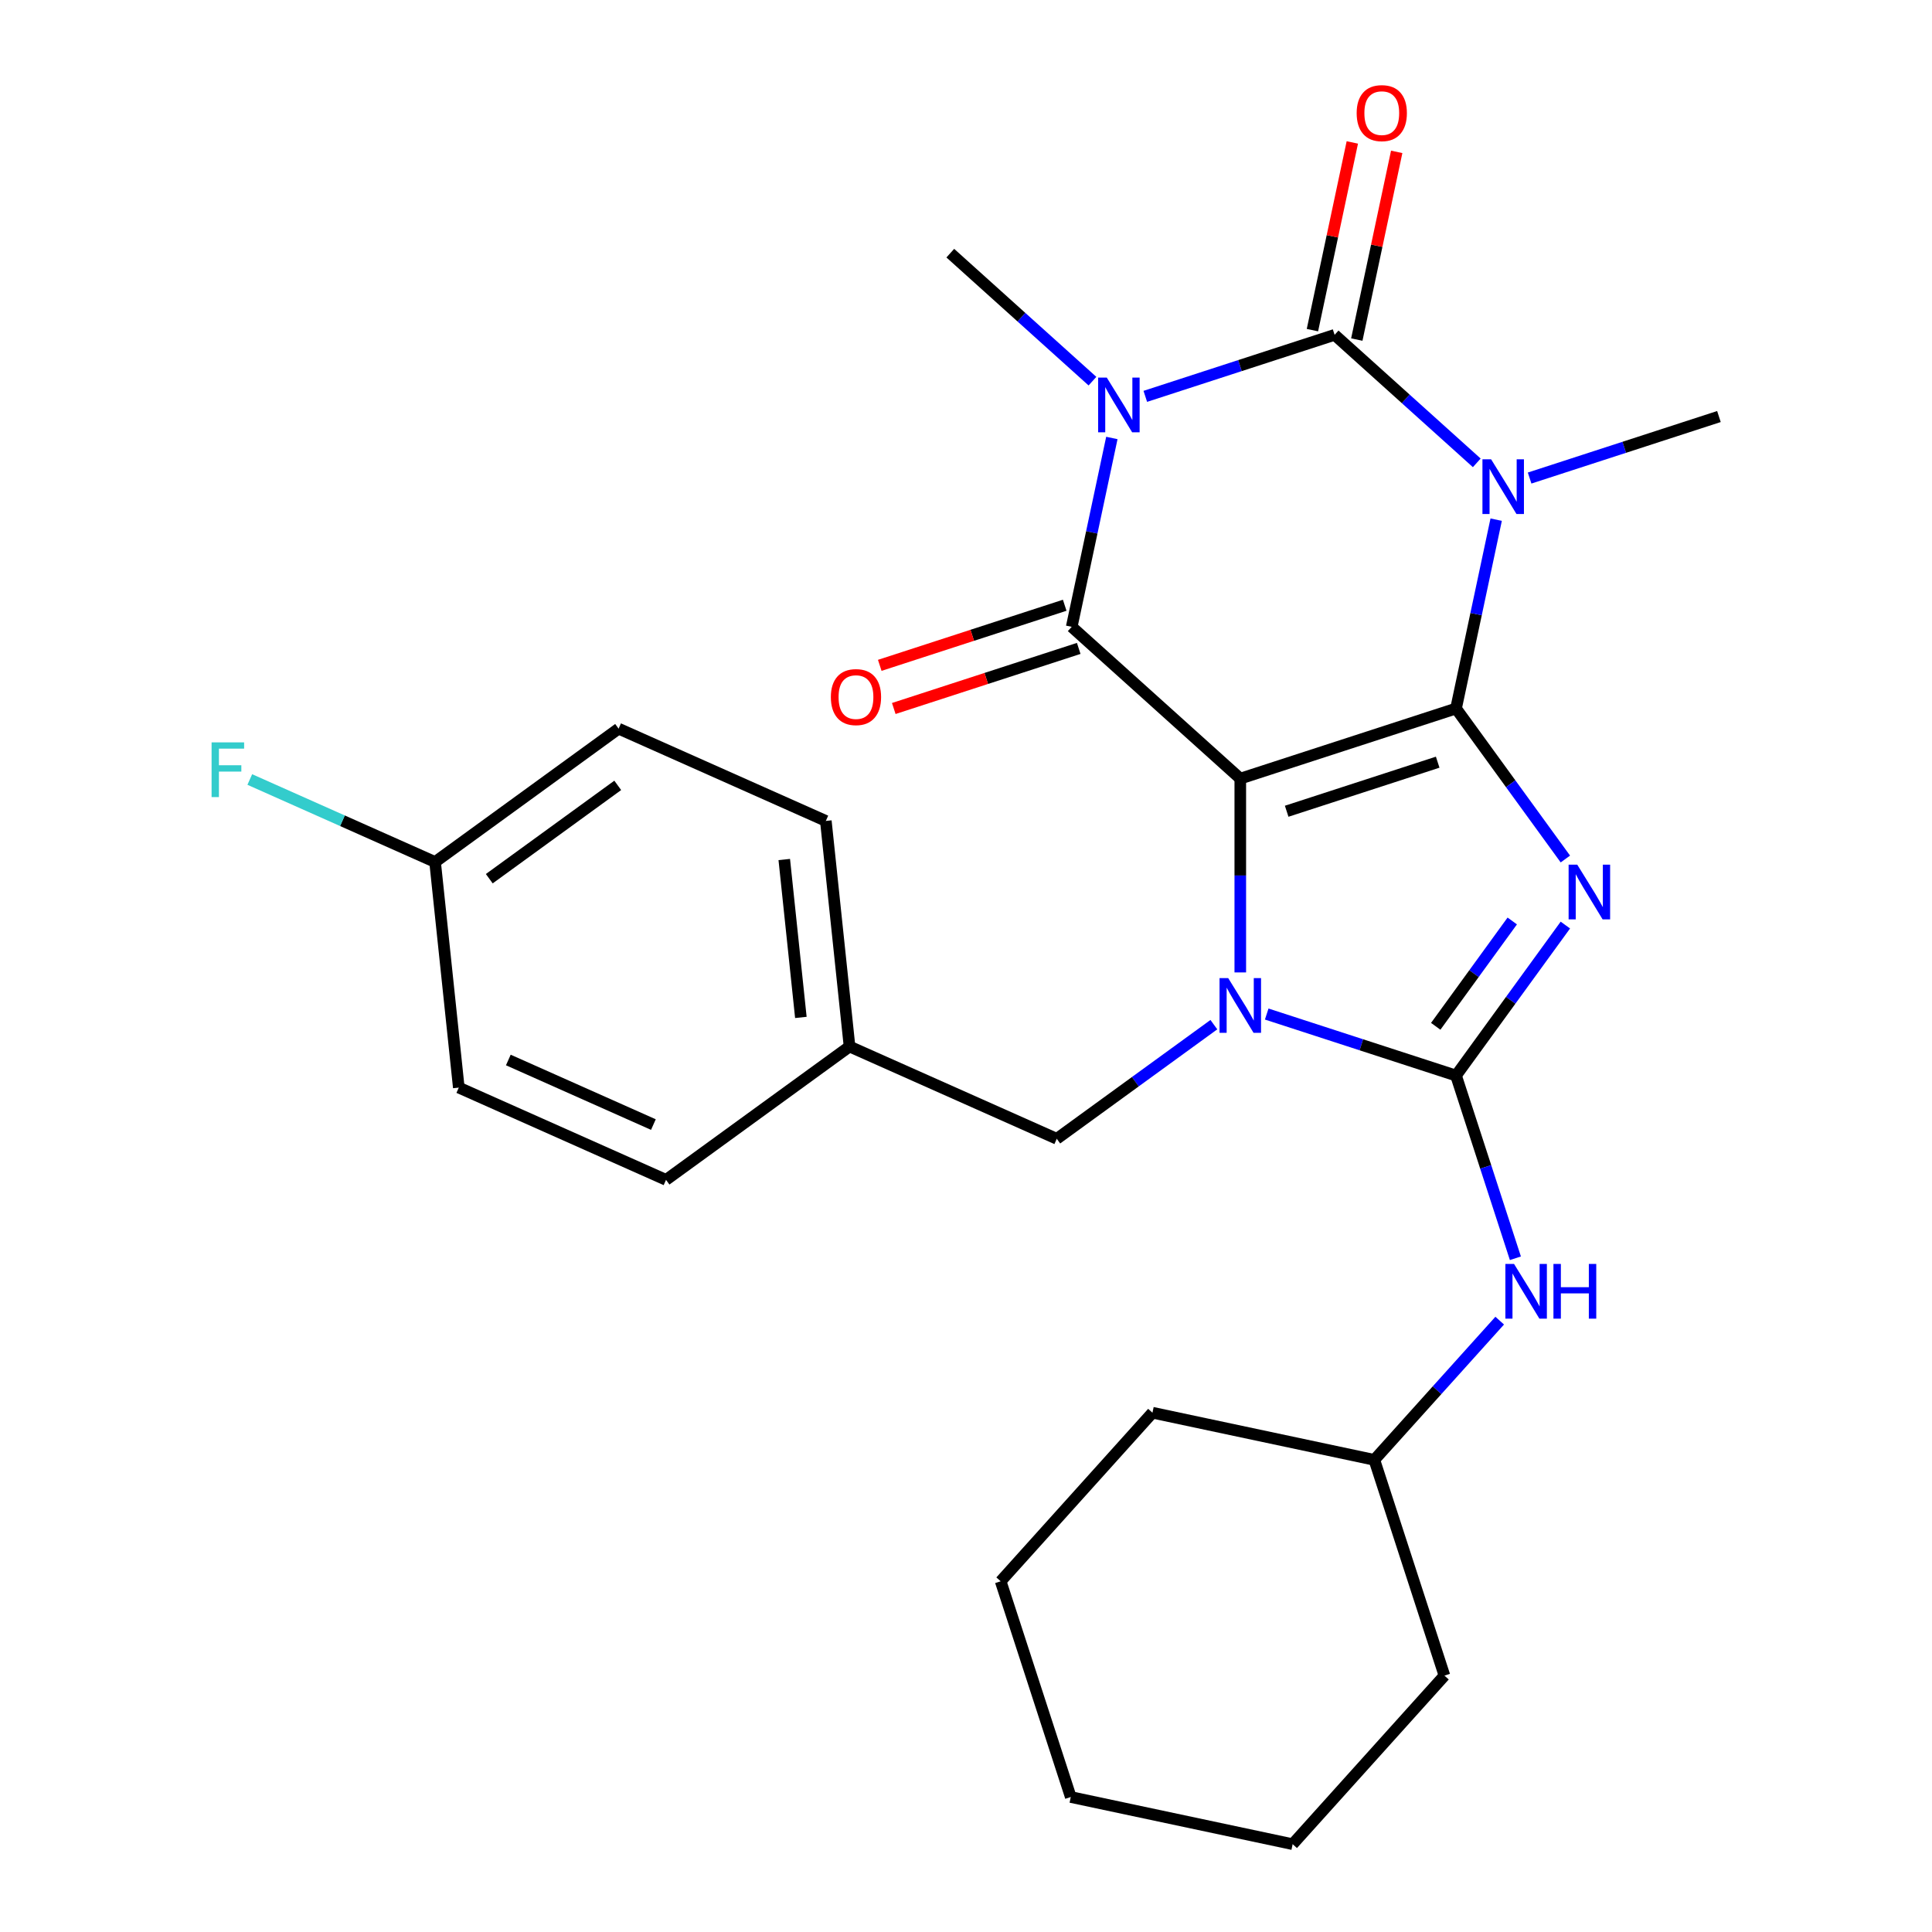 <?xml version='1.0' encoding='iso-8859-1'?>
<svg version='1.1' baseProfile='full'
              xmlns='http://www.w3.org/2000/svg'
                      xmlns:rdkit='http://www.rdkit.org/xml'
                      xmlns:xlink='http://www.w3.org/1999/xlink'
                  xml:space='preserve'
width='1000px' height='1000px' viewBox='0 0 1000 1000'>
<!-- END OF HEADER -->
<rect style='opacity:1.0;fill:#FFFFFF;stroke:none' width='1000' height='1000' x='0' y='0'> </rect>
<path class='bond-0' d='M 753.638,366.728 L 641.972,403.01' style='fill:none;fill-rule:evenodd;stroke:#000000;stroke-width:6px;stroke-linecap:butt;stroke-linejoin:miter;stroke-opacity:1' />
<path class='bond-0' d='M 744.145,394.503 L 665.979,419.901' style='fill:none;fill-rule:evenodd;stroke:#000000;stroke-width:6px;stroke-linecap:butt;stroke-linejoin:miter;stroke-opacity:1' />
<path class='bond-1' d='M 753.638,366.728 L 781.935,405.674' style='fill:none;fill-rule:evenodd;stroke:#000000;stroke-width:6px;stroke-linecap:butt;stroke-linejoin:miter;stroke-opacity:1' />
<path class='bond-1' d='M 781.935,405.674 L 810.231,444.621' style='fill:none;fill-rule:evenodd;stroke:#0000FF;stroke-width:6px;stroke-linecap:butt;stroke-linejoin:miter;stroke-opacity:1' />
<path class='bond-2' d='M 753.638,366.728 L 764.027,317.852' style='fill:none;fill-rule:evenodd;stroke:#000000;stroke-width:6px;stroke-linecap:butt;stroke-linejoin:miter;stroke-opacity:1' />
<path class='bond-2' d='M 764.027,317.852 L 774.416,268.976' style='fill:none;fill-rule:evenodd;stroke:#0000FF;stroke-width:6px;stroke-linecap:butt;stroke-linejoin:miter;stroke-opacity:1' />
<path class='bond-3' d='M 641.972,403.01 L 641.972,453.169' style='fill:none;fill-rule:evenodd;stroke:#000000;stroke-width:6px;stroke-linecap:butt;stroke-linejoin:miter;stroke-opacity:1' />
<path class='bond-3' d='M 641.972,453.169 L 641.972,503.327' style='fill:none;fill-rule:evenodd;stroke:#0000FF;stroke-width:6px;stroke-linecap:butt;stroke-linejoin:miter;stroke-opacity:1' />
<path class='bond-7' d='M 641.972,403.01 L 554.718,324.446' style='fill:none;fill-rule:evenodd;stroke:#000000;stroke-width:6px;stroke-linecap:butt;stroke-linejoin:miter;stroke-opacity:1' />
<path class='bond-5' d='M 810.231,478.812 L 781.935,517.758' style='fill:none;fill-rule:evenodd;stroke:#0000FF;stroke-width:6px;stroke-linecap:butt;stroke-linejoin:miter;stroke-opacity:1' />
<path class='bond-5' d='M 781.935,517.758 L 753.638,556.705' style='fill:none;fill-rule:evenodd;stroke:#000000;stroke-width:6px;stroke-linecap:butt;stroke-linejoin:miter;stroke-opacity:1' />
<path class='bond-5' d='M 782.744,476.693 L 762.937,503.956' style='fill:none;fill-rule:evenodd;stroke:#0000FF;stroke-width:6px;stroke-linecap:butt;stroke-linejoin:miter;stroke-opacity:1' />
<path class='bond-5' d='M 762.937,503.956 L 743.129,531.218' style='fill:none;fill-rule:evenodd;stroke:#000000;stroke-width:6px;stroke-linecap:butt;stroke-linejoin:miter;stroke-opacity:1' />
<path class='bond-6' d='M 764.374,239.568 L 727.585,206.442' style='fill:none;fill-rule:evenodd;stroke:#0000FF;stroke-width:6px;stroke-linecap:butt;stroke-linejoin:miter;stroke-opacity:1' />
<path class='bond-6' d='M 727.585,206.442 L 690.795,173.317' style='fill:none;fill-rule:evenodd;stroke:#000000;stroke-width:6px;stroke-linecap:butt;stroke-linejoin:miter;stroke-opacity:1' />
<path class='bond-12' d='M 791.725,247.438 L 840.72,231.518' style='fill:none;fill-rule:evenodd;stroke:#0000FF;stroke-width:6px;stroke-linecap:butt;stroke-linejoin:miter;stroke-opacity:1' />
<path class='bond-12' d='M 840.72,231.518 L 889.716,215.599' style='fill:none;fill-rule:evenodd;stroke:#000000;stroke-width:6px;stroke-linecap:butt;stroke-linejoin:miter;stroke-opacity:1' />
<path class='bond-9' d='M 628.297,530.358 L 587.64,559.897' style='fill:none;fill-rule:evenodd;stroke:#0000FF;stroke-width:6px;stroke-linecap:butt;stroke-linejoin:miter;stroke-opacity:1' />
<path class='bond-9' d='M 587.64,559.897 L 546.984,589.436' style='fill:none;fill-rule:evenodd;stroke:#000000;stroke-width:6px;stroke-linecap:butt;stroke-linejoin:miter;stroke-opacity:1' />
<path class='bond-27' d='M 655.648,524.866 L 704.643,540.785' style='fill:none;fill-rule:evenodd;stroke:#0000FF;stroke-width:6px;stroke-linecap:butt;stroke-linejoin:miter;stroke-opacity:1' />
<path class='bond-27' d='M 704.643,540.785 L 753.638,556.705' style='fill:none;fill-rule:evenodd;stroke:#000000;stroke-width:6px;stroke-linecap:butt;stroke-linejoin:miter;stroke-opacity:1' />
<path class='bond-4' d='M 592.805,205.156 L 641.8,189.236' style='fill:none;fill-rule:evenodd;stroke:#0000FF;stroke-width:6px;stroke-linecap:butt;stroke-linejoin:miter;stroke-opacity:1' />
<path class='bond-4' d='M 641.8,189.236 L 690.795,173.317' style='fill:none;fill-rule:evenodd;stroke:#000000;stroke-width:6px;stroke-linecap:butt;stroke-linejoin:miter;stroke-opacity:1' />
<path class='bond-13' d='M 565.454,197.286 L 528.665,164.16' style='fill:none;fill-rule:evenodd;stroke:#0000FF;stroke-width:6px;stroke-linecap:butt;stroke-linejoin:miter;stroke-opacity:1' />
<path class='bond-13' d='M 528.665,164.16 L 491.875,131.035' style='fill:none;fill-rule:evenodd;stroke:#000000;stroke-width:6px;stroke-linecap:butt;stroke-linejoin:miter;stroke-opacity:1' />
<path class='bond-28' d='M 575.496,226.695 L 565.107,275.57' style='fill:none;fill-rule:evenodd;stroke:#0000FF;stroke-width:6px;stroke-linecap:butt;stroke-linejoin:miter;stroke-opacity:1' />
<path class='bond-28' d='M 565.107,275.57 L 554.718,324.446' style='fill:none;fill-rule:evenodd;stroke:#000000;stroke-width:6px;stroke-linecap:butt;stroke-linejoin:miter;stroke-opacity:1' />
<path class='bond-8' d='M 753.638,556.705 L 769.002,603.99' style='fill:none;fill-rule:evenodd;stroke:#000000;stroke-width:6px;stroke-linecap:butt;stroke-linejoin:miter;stroke-opacity:1' />
<path class='bond-8' d='M 769.002,603.99 L 784.366,651.275' style='fill:none;fill-rule:evenodd;stroke:#0000FF;stroke-width:6px;stroke-linecap:butt;stroke-linejoin:miter;stroke-opacity:1' />
<path class='bond-10' d='M 702.28,175.758 L 712.605,127.182' style='fill:none;fill-rule:evenodd;stroke:#000000;stroke-width:6px;stroke-linecap:butt;stroke-linejoin:miter;stroke-opacity:1' />
<path class='bond-10' d='M 712.605,127.182 L 722.93,78.606' style='fill:none;fill-rule:evenodd;stroke:#FF0000;stroke-width:6px;stroke-linecap:butt;stroke-linejoin:miter;stroke-opacity:1' />
<path class='bond-10' d='M 679.311,170.876 L 689.636,122.3' style='fill:none;fill-rule:evenodd;stroke:#000000;stroke-width:6px;stroke-linecap:butt;stroke-linejoin:miter;stroke-opacity:1' />
<path class='bond-10' d='M 689.636,122.3 L 699.961,73.724' style='fill:none;fill-rule:evenodd;stroke:#FF0000;stroke-width:6px;stroke-linecap:butt;stroke-linejoin:miter;stroke-opacity:1' />
<path class='bond-11' d='M 551.09,313.279 L 503.224,328.832' style='fill:none;fill-rule:evenodd;stroke:#000000;stroke-width:6px;stroke-linecap:butt;stroke-linejoin:miter;stroke-opacity:1' />
<path class='bond-11' d='M 503.224,328.832 L 455.359,344.384' style='fill:none;fill-rule:evenodd;stroke:#FF0000;stroke-width:6px;stroke-linecap:butt;stroke-linejoin:miter;stroke-opacity:1' />
<path class='bond-11' d='M 558.346,335.612 L 510.481,351.165' style='fill:none;fill-rule:evenodd;stroke:#000000;stroke-width:6px;stroke-linecap:butt;stroke-linejoin:miter;stroke-opacity:1' />
<path class='bond-11' d='M 510.481,351.165 L 462.616,366.717' style='fill:none;fill-rule:evenodd;stroke:#FF0000;stroke-width:6px;stroke-linecap:butt;stroke-linejoin:miter;stroke-opacity:1' />
<path class='bond-16' d='M 776.245,683.559 L 743.801,719.592' style='fill:none;fill-rule:evenodd;stroke:#0000FF;stroke-width:6px;stroke-linecap:butt;stroke-linejoin:miter;stroke-opacity:1' />
<path class='bond-16' d='M 743.801,719.592 L 711.356,755.625' style='fill:none;fill-rule:evenodd;stroke:#000000;stroke-width:6px;stroke-linecap:butt;stroke-linejoin:miter;stroke-opacity:1' />
<path class='bond-14' d='M 546.984,589.436 L 439.722,541.68' style='fill:none;fill-rule:evenodd;stroke:#000000;stroke-width:6px;stroke-linecap:butt;stroke-linejoin:miter;stroke-opacity:1' />
<path class='bond-18' d='M 439.722,541.68 L 344.734,610.693' style='fill:none;fill-rule:evenodd;stroke:#000000;stroke-width:6px;stroke-linecap:butt;stroke-linejoin:miter;stroke-opacity:1' />
<path class='bond-19' d='M 439.722,541.68 L 427.449,424.911' style='fill:none;fill-rule:evenodd;stroke:#000000;stroke-width:6px;stroke-linecap:butt;stroke-linejoin:miter;stroke-opacity:1' />
<path class='bond-19' d='M 414.527,526.619 L 405.936,444.881' style='fill:none;fill-rule:evenodd;stroke:#000000;stroke-width:6px;stroke-linecap:butt;stroke-linejoin:miter;stroke-opacity:1' />
<path class='bond-15' d='M 225.199,446.168 L 320.188,377.155' style='fill:none;fill-rule:evenodd;stroke:#000000;stroke-width:6px;stroke-linecap:butt;stroke-linejoin:miter;stroke-opacity:1' />
<path class='bond-15' d='M 253.25,454.814 L 319.742,406.504' style='fill:none;fill-rule:evenodd;stroke:#000000;stroke-width:6px;stroke-linecap:butt;stroke-linejoin:miter;stroke-opacity:1' />
<path class='bond-17' d='M 225.199,446.168 L 177.246,424.818' style='fill:none;fill-rule:evenodd;stroke:#000000;stroke-width:6px;stroke-linecap:butt;stroke-linejoin:miter;stroke-opacity:1' />
<path class='bond-17' d='M 177.246,424.818 L 129.293,403.468' style='fill:none;fill-rule:evenodd;stroke:#33CCCC;stroke-width:6px;stroke-linecap:butt;stroke-linejoin:miter;stroke-opacity:1' />
<path class='bond-29' d='M 225.199,446.168 L 237.472,562.937' style='fill:none;fill-rule:evenodd;stroke:#000000;stroke-width:6px;stroke-linecap:butt;stroke-linejoin:miter;stroke-opacity:1' />
<path class='bond-22' d='M 711.356,755.625 L 596.51,731.214' style='fill:none;fill-rule:evenodd;stroke:#000000;stroke-width:6px;stroke-linecap:butt;stroke-linejoin:miter;stroke-opacity:1' />
<path class='bond-23' d='M 711.356,755.625 L 747.639,867.291' style='fill:none;fill-rule:evenodd;stroke:#000000;stroke-width:6px;stroke-linecap:butt;stroke-linejoin:miter;stroke-opacity:1' />
<path class='bond-20' d='M 344.734,610.693 L 237.472,562.937' style='fill:none;fill-rule:evenodd;stroke:#000000;stroke-width:6px;stroke-linecap:butt;stroke-linejoin:miter;stroke-opacity:1' />
<path class='bond-20' d='M 338.196,582.077 L 263.112,548.648' style='fill:none;fill-rule:evenodd;stroke:#000000;stroke-width:6px;stroke-linecap:butt;stroke-linejoin:miter;stroke-opacity:1' />
<path class='bond-21' d='M 427.449,424.911 L 320.188,377.155' style='fill:none;fill-rule:evenodd;stroke:#000000;stroke-width:6px;stroke-linecap:butt;stroke-linejoin:miter;stroke-opacity:1' />
<path class='bond-25' d='M 596.51,731.214 L 517.946,818.468' style='fill:none;fill-rule:evenodd;stroke:#000000;stroke-width:6px;stroke-linecap:butt;stroke-linejoin:miter;stroke-opacity:1' />
<path class='bond-24' d='M 747.639,867.291 L 669.075,954.545' style='fill:none;fill-rule:evenodd;stroke:#000000;stroke-width:6px;stroke-linecap:butt;stroke-linejoin:miter;stroke-opacity:1' />
<path class='bond-26' d='M 669.075,954.545 L 554.228,930.134' style='fill:none;fill-rule:evenodd;stroke:#000000;stroke-width:6px;stroke-linecap:butt;stroke-linejoin:miter;stroke-opacity:1' />
<path class='bond-30' d='M 517.946,818.468 L 554.228,930.134' style='fill:none;fill-rule:evenodd;stroke:#000000;stroke-width:6px;stroke-linecap:butt;stroke-linejoin:miter;stroke-opacity:1' />
<path  class='atom-2' d='M 816.392 447.556
L 825.672 462.556
Q 826.592 464.036, 828.072 466.716
Q 829.552 469.396, 829.632 469.556
L 829.632 447.556
L 833.392 447.556
L 833.392 475.876
L 829.512 475.876
L 819.552 459.476
Q 818.392 457.556, 817.152 455.356
Q 815.952 453.156, 815.592 452.476
L 815.592 475.876
L 811.912 475.876
L 811.912 447.556
L 816.392 447.556
' fill='#0000FF'/>
<path  class='atom-3' d='M 771.79 237.721
L 781.07 252.721
Q 781.99 254.201, 783.47 256.881
Q 784.95 259.561, 785.03 259.721
L 785.03 237.721
L 788.79 237.721
L 788.79 266.041
L 784.91 266.041
L 774.95 249.641
Q 773.79 247.721, 772.55 245.521
Q 771.35 243.321, 770.99 242.641
L 770.99 266.041
L 767.31 266.041
L 767.31 237.721
L 771.79 237.721
' fill='#0000FF'/>
<path  class='atom-4' d='M 635.712 506.263
L 644.992 521.263
Q 645.912 522.743, 647.392 525.423
Q 648.872 528.103, 648.952 528.263
L 648.952 506.263
L 652.712 506.263
L 652.712 534.583
L 648.832 534.583
L 638.872 518.183
Q 637.712 516.263, 636.472 514.063
Q 635.272 511.863, 634.912 511.183
L 634.912 534.583
L 631.232 534.583
L 631.232 506.263
L 635.712 506.263
' fill='#0000FF'/>
<path  class='atom-5' d='M 572.869 195.439
L 582.149 210.439
Q 583.069 211.919, 584.549 214.599
Q 586.029 217.279, 586.109 217.439
L 586.109 195.439
L 589.869 195.439
L 589.869 223.759
L 585.989 223.759
L 576.029 207.359
Q 574.869 205.439, 573.629 203.239
Q 572.429 201.039, 572.069 200.359
L 572.069 223.759
L 568.389 223.759
L 568.389 195.439
L 572.869 195.439
' fill='#0000FF'/>
<path  class='atom-9' d='M 783.661 654.211
L 792.941 669.211
Q 793.861 670.691, 795.341 673.371
Q 796.821 676.051, 796.901 676.211
L 796.901 654.211
L 800.661 654.211
L 800.661 682.531
L 796.781 682.531
L 786.821 666.131
Q 785.661 664.211, 784.421 662.011
Q 783.221 659.811, 782.861 659.131
L 782.861 682.531
L 779.181 682.531
L 779.181 654.211
L 783.661 654.211
' fill='#0000FF'/>
<path  class='atom-9' d='M 804.061 654.211
L 807.901 654.211
L 807.901 666.251
L 822.381 666.251
L 822.381 654.211
L 826.221 654.211
L 826.221 682.531
L 822.381 682.531
L 822.381 669.451
L 807.901 669.451
L 807.901 682.531
L 804.061 682.531
L 804.061 654.211
' fill='#0000FF'/>
<path  class='atom-11' d='M 702.207 58.55
Q 702.207 51.75, 705.567 47.95
Q 708.927 44.15, 715.207 44.15
Q 721.487 44.15, 724.847 47.95
Q 728.207 51.75, 728.207 58.55
Q 728.207 65.43, 724.807 69.35
Q 721.407 73.23, 715.207 73.23
Q 708.967 73.23, 705.567 69.35
Q 702.207 65.47, 702.207 58.55
M 715.207 70.03
Q 719.527 70.03, 721.847 67.15
Q 724.207 64.23, 724.207 58.55
Q 724.207 52.99, 721.847 50.19
Q 719.527 47.35, 715.207 47.35
Q 710.887 47.35, 708.527 50.15
Q 706.207 52.95, 706.207 58.55
Q 706.207 64.27, 708.527 67.15
Q 710.887 70.03, 715.207 70.03
' fill='#FF0000'/>
<path  class='atom-12' d='M 430.052 360.808
Q 430.052 354.008, 433.412 350.208
Q 436.772 346.408, 443.052 346.408
Q 449.332 346.408, 452.692 350.208
Q 456.052 354.008, 456.052 360.808
Q 456.052 367.688, 452.652 371.608
Q 449.252 375.488, 443.052 375.488
Q 436.812 375.488, 433.412 371.608
Q 430.052 367.728, 430.052 360.808
M 443.052 372.288
Q 447.372 372.288, 449.692 369.408
Q 452.052 366.488, 452.052 360.808
Q 452.052 355.248, 449.692 352.448
Q 447.372 349.608, 443.052 349.608
Q 438.732 349.608, 436.372 352.408
Q 434.052 355.208, 434.052 360.808
Q 434.052 366.528, 436.372 369.408
Q 438.732 372.288, 443.052 372.288
' fill='#FF0000'/>
<path  class='atom-18' d='M 109.517 384.252
L 126.357 384.252
L 126.357 387.492
L 113.317 387.492
L 113.317 396.092
L 124.917 396.092
L 124.917 399.372
L 113.317 399.372
L 113.317 412.572
L 109.517 412.572
L 109.517 384.252
' fill='#33CCCC'/>
</svg>
